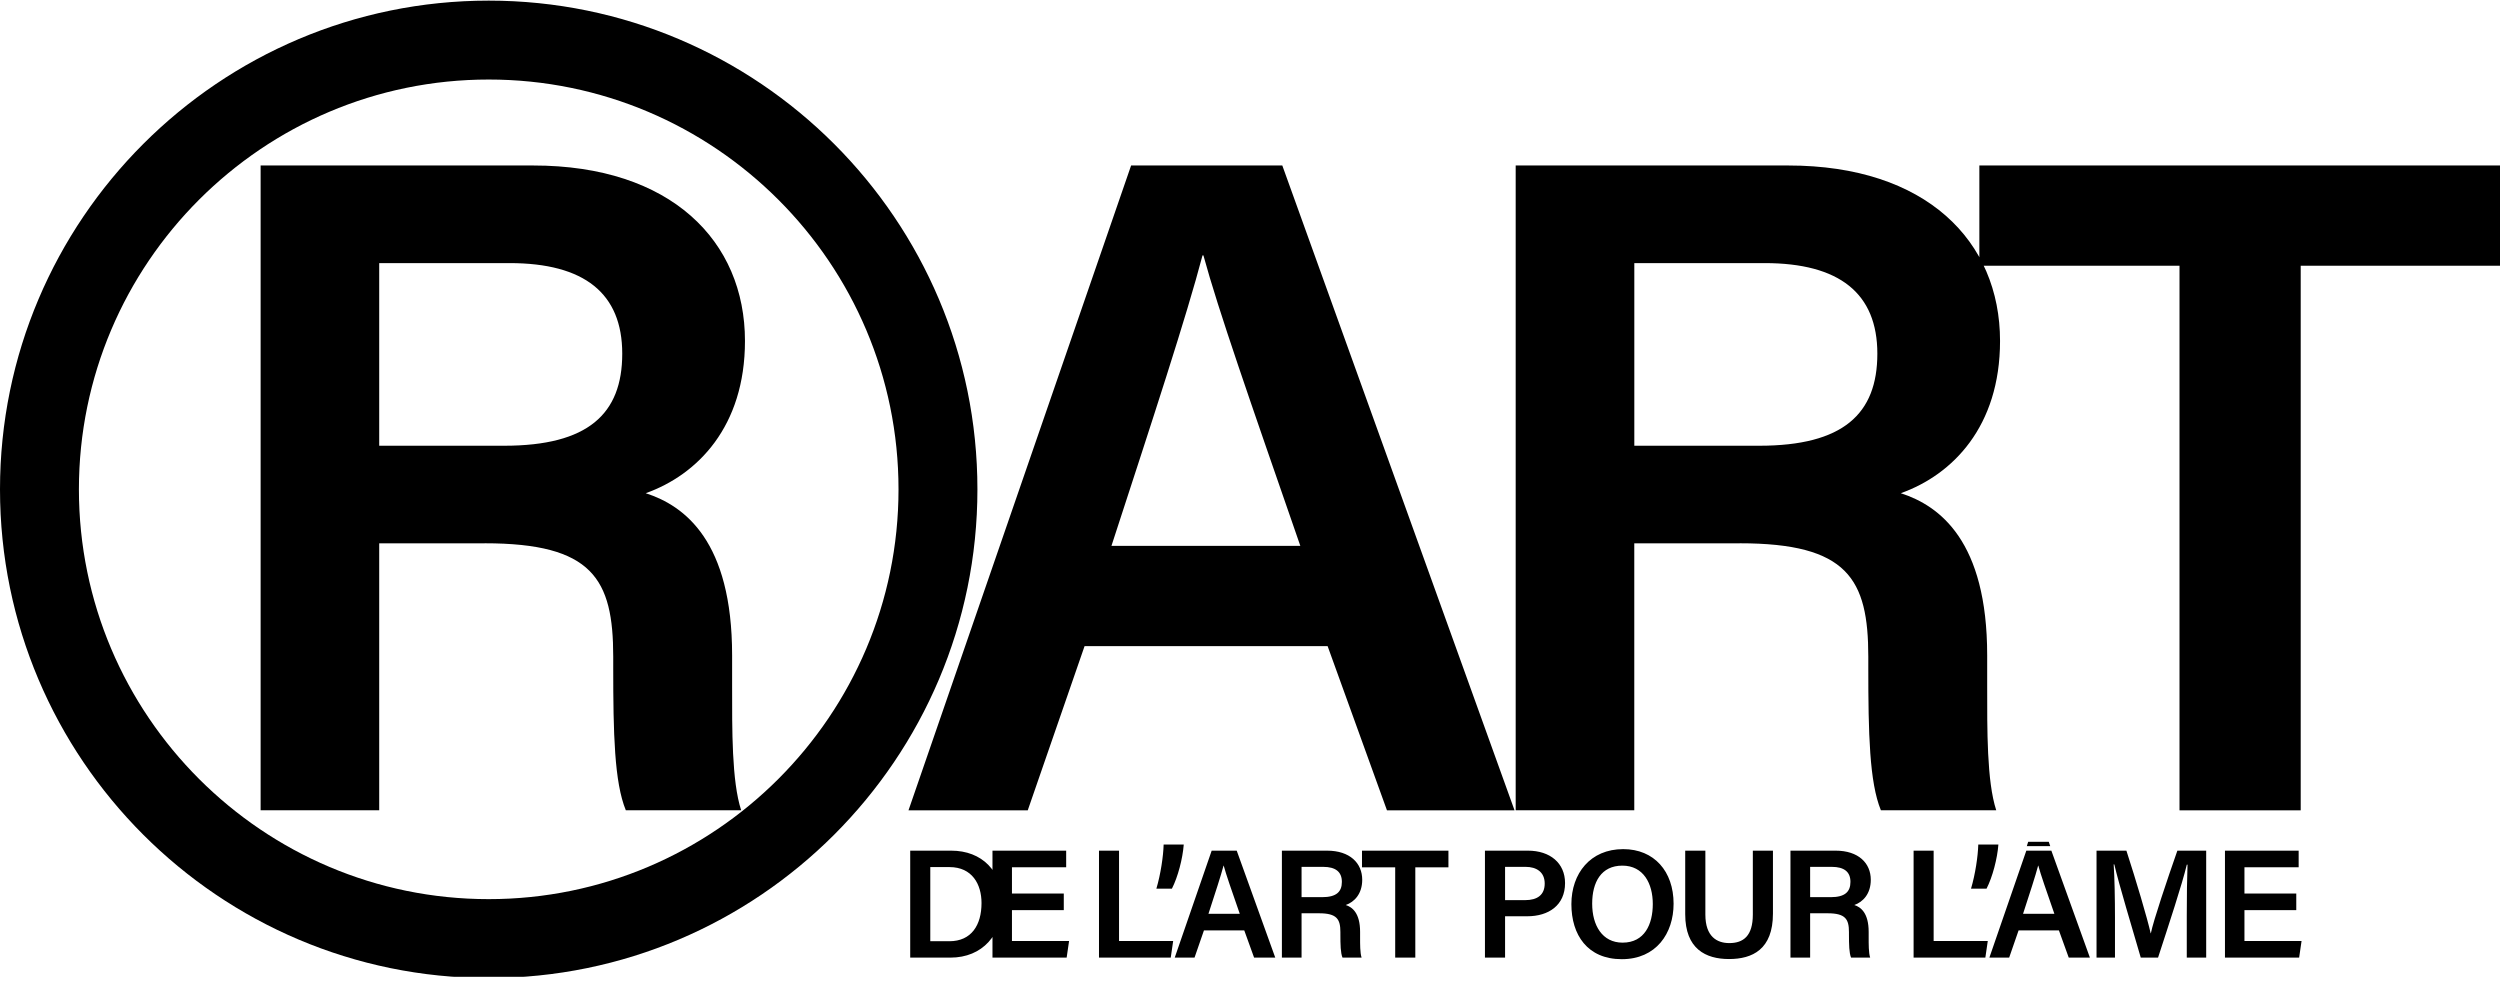<svg width="512" height="201" viewBox="0 0 512 201" fill="none" xmlns="http://www.w3.org/2000/svg">
<g clip-path="url(#clip0_11_79)">
<path d="M99.264 111.272H77.662V165.943H53.375V33.892H109.199C137.424 33.892 152.57 49.358 152.57 69.831C152.57 87.358 142.849 97.232 132.243 101.009C140.232 103.588 149.938 110.821 149.938 134.209V140.435C149.938 149.393 149.846 159.984 151.792 165.943H128.168C125.818 160.213 125.589 150.194 125.589 136.727V134.491C125.589 118.559 121.369 111.264 99.264 111.264V111.272ZM77.662 53.883V91.287H103.239C120.431 91.287 127.435 84.779 127.435 72.433C127.435 60.087 119.691 53.883 104.361 53.883H77.662ZM222.121 132.324L210.485 165.951H186.06L231.651 33.892H262.616L310.176 165.951H284.049L271.894 132.324H222.121ZM266.309 111.798C255.832 81.582 249.53 63.559 246.462 52.311H246.271C243.028 64.711 236.039 85.977 227.623 111.798H266.309ZM356.302 111.272H334.7V165.943H310.412V33.892H366.237C394.461 33.892 409.608 49.358 409.608 69.831C409.608 87.358 399.887 97.232 389.28 101.009C397.269 103.588 406.975 110.821 406.975 134.209V140.435C406.975 149.393 406.884 159.984 408.829 165.943H385.206C382.856 160.213 382.627 150.194 382.627 136.727V134.491C382.627 118.559 378.407 111.264 356.302 111.264V111.272ZM334.708 91.287H360.285C377.476 91.287 384.481 84.779 384.481 72.433C384.481 60.087 376.736 53.883 361.406 53.883H334.708V91.287ZM446.363 54.417H405.373V33.892H512.099V54.417H471.185V165.951H446.363V54.417Z" fill="black"/>
<path d="M100.088 200.303C44.897 200.303 0 155.406 0 100.215C0 45.024 44.897 0.127 100.088 0.127C155.279 0.127 200.176 45.024 200.176 100.215C200.176 155.406 155.279 200.303 100.088 200.303ZM100.088 16.288C53.81 16.288 16.161 53.937 16.161 100.215C16.161 146.493 53.81 184.142 100.088 184.142C146.366 184.142 184.015 146.493 184.015 100.215C184.015 53.937 146.366 16.288 100.088 16.288Z" fill="black"/>
<path d="M186.411 174.214H194.804C201.107 174.214 205.273 178.411 205.273 184.912C205.273 191.413 201.221 196.121 194.636 196.121H186.411V174.222V174.214ZM194.43 192.764C198.955 192.764 201.015 189.444 201.015 184.942C201.015 181.112 199.108 177.579 194.453 177.579H190.523V192.764H194.43ZM217.863 186.4H207.249V192.71H218.947L218.451 196.113H203.259V174.214H218.352V177.617H207.249V182.997H217.863V186.4ZM225.074 174.214H229.179V192.71H240.266L239.77 196.113H225.074V174.214ZM236.825 181.997C237.702 179.052 238.252 175.336 238.313 172.955H242.433C242.212 175.862 241.227 179.616 240.007 181.997H236.817H236.825ZM246.569 190.543L244.638 196.121H240.586L248.148 174.222H253.283L261.173 196.121H256.839L254.825 190.543H246.569ZM253.902 187.14C252.162 182.127 251.116 179.143 250.613 177.274H250.582C250.041 179.326 248.888 182.859 247.492 187.14H253.909H253.902ZM266.56 187.048V196.113H262.532V174.214H271.787C276.465 174.214 278.983 176.778 278.983 180.173C278.983 183.081 277.373 184.721 275.61 185.347C276.938 185.774 278.548 186.972 278.548 190.856V191.886C278.548 193.374 278.532 195.129 278.853 196.113H274.939C274.549 195.16 274.511 193.504 274.511 191.268V190.894C274.511 188.254 273.809 187.041 270.147 187.041H266.568L266.56 187.048ZM266.56 183.737H270.803C273.657 183.737 274.816 182.661 274.816 180.608C274.816 178.556 273.535 177.533 270.986 177.533H266.56V183.737ZM285.736 177.625H278.937V174.222H296.639V177.625H289.856V196.121H285.736V177.625ZM312.93 174.214C317.448 174.214 320.523 176.755 320.523 180.853C320.523 185.446 317.104 187.651 312.793 187.651H308.238V196.113H304.117V174.214H312.923H312.93ZM308.245 184.347H312.358C314.83 184.347 316.356 183.294 316.356 180.944C316.356 178.594 314.662 177.533 312.457 177.533H308.238V184.347H308.245ZM342.75 185.08C342.75 191.154 339.187 196.441 332.144 196.441C325.101 196.441 321.82 191.451 321.82 185.171C321.82 178.892 325.688 173.901 332.434 173.901C338.759 173.901 342.75 178.441 342.75 185.08ZM326.078 185.072C326.078 189.505 328.138 193.054 332.304 193.054C336.813 193.054 338.492 189.299 338.492 185.133C338.492 180.967 336.592 177.282 332.258 177.282C327.924 177.282 326.078 180.669 326.078 185.072ZM349.259 174.214V187.308C349.259 191.84 351.655 193.145 354.165 193.145C357.072 193.145 358.98 191.657 358.98 187.308V174.214H363.1V187.102C363.1 194.458 358.873 196.411 354.104 196.411C349.335 196.411 345.131 194.343 345.131 187.232V174.214H349.259ZM370.715 187.048V196.113H366.687V174.214H375.942C380.62 174.214 383.138 176.778 383.138 180.173C383.138 183.081 381.528 184.721 379.765 185.347C381.093 185.774 382.703 186.972 382.703 190.856V191.886C382.703 193.374 382.687 195.129 383.008 196.113H379.094C378.704 195.16 378.666 193.504 378.666 191.268V190.894C378.666 188.254 377.964 187.041 374.302 187.041H370.723L370.715 187.048ZM370.715 183.737H374.958C377.812 183.737 378.971 182.661 378.971 180.608C378.971 178.556 377.69 177.533 375.141 177.533H370.715V183.737ZM391.905 174.214H396.01V192.71H407.097L406.601 196.113H391.905V174.214ZM403.663 181.997C404.541 179.052 405.09 175.336 405.151 172.955H409.272C409.051 175.862 408.066 179.616 406.845 181.997H403.656H403.663ZM413.407 190.543L411.477 196.121H407.425L414.987 174.222H420.122L428.012 196.121H423.678L421.664 190.543H413.407ZM420.733 187.14C418.993 182.127 417.948 179.143 417.444 177.274H417.413C416.872 179.326 415.719 182.859 414.323 187.14H420.74H420.733ZM447.996 177.083H447.859C446.859 181.234 444.204 189.254 441.968 196.121H438.428C436.726 190.261 433.979 181.188 433.01 177.03H432.88C433.063 179.586 433.147 184.218 433.147 187.972V196.121H429.37V174.222H435.49C437.466 180.311 439.763 188.04 440.457 191.138H440.495C441.022 188.521 443.838 180.181 445.921 174.222H451.827V196.121H447.851V187.522C447.851 183.668 447.905 179.502 448.004 177.083H447.996ZM470.277 186.4H459.663V192.71H471.36L470.864 196.113H455.672V174.214H470.765V177.617H459.663V182.997H470.277V186.4Z" fill="black"/>
<path d="M415.369 172.406L415.094 173.284H419.886L419.588 172.406H415.369Z" fill="black"/>
</g>
<defs>
<clipPath id="clip0_11_79">
<rect width="512" height="199.917" fill="white" transform="translate(0 0.127)"/>
</clipPath>
</defs>
</svg>
